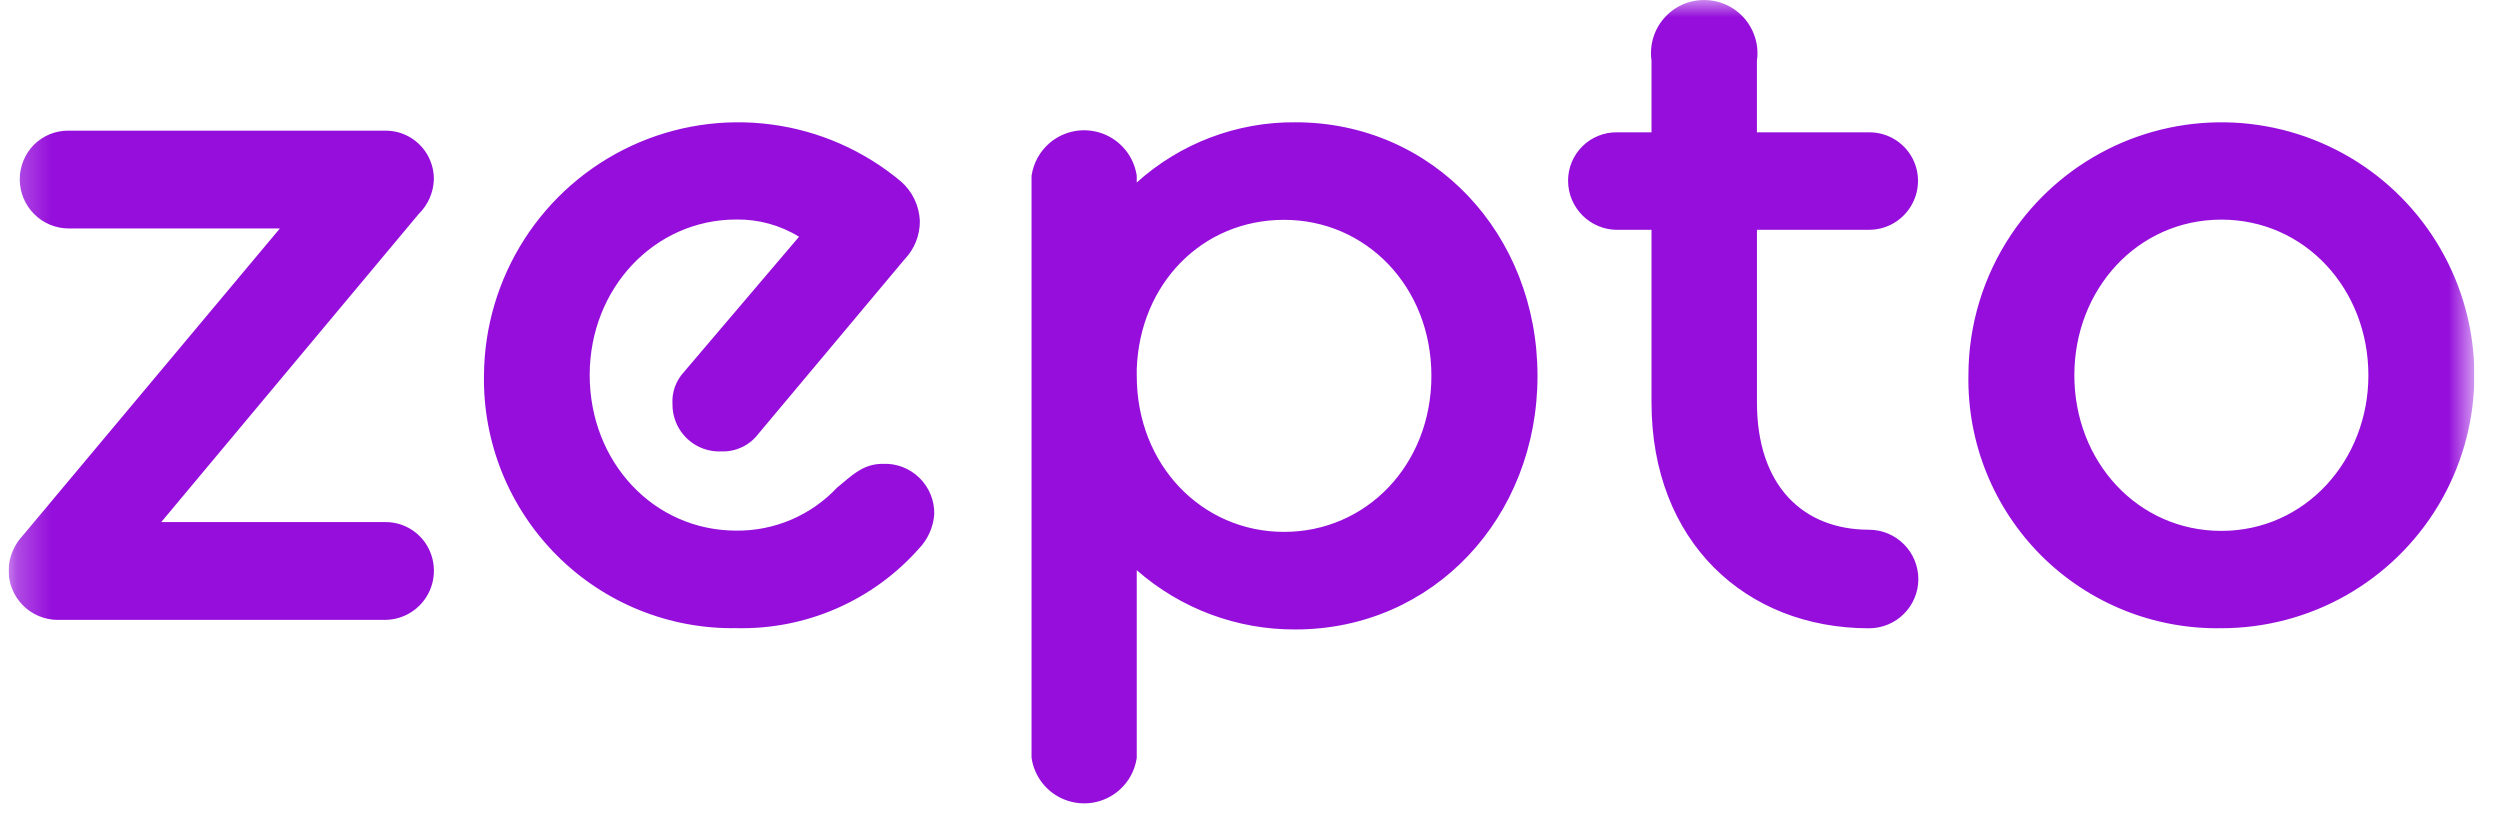 <svg width="73" height="24" viewBox="0 0 73 24" fill="none" xmlns="http://www.w3.org/2000/svg">
<g clip-path="url(#clip0_6325_10354)">
<mask id="mask0_6325_10354" style="mask-type:luminance" maskUnits="userSpaceOnUse" x="0" y="0" width="73" height="24">
<path d="M0.25 0H72.25V24H0.25V0Z" fill="white"/>
</mask>
<g mask="url(#mask0_6325_10354)">
<path fill-rule="evenodd" clip-rule="evenodd" d="M45.788 5.288C45.786 5.1 45.822 4.913 45.893 4.739C45.965 4.565 46.07 4.407 46.203 4.275C46.336 4.142 46.495 4.037 46.669 3.967C46.843 3.896 47.03 3.861 47.218 3.864H48.224V1.77C48.193 1.55 48.209 1.325 48.272 1.112C48.335 0.898 48.443 0.701 48.589 0.533C48.735 0.365 48.915 0.23 49.118 0.138C49.321 0.046 49.541 -0.001 49.764 9.45456e-06C50.099 0 50.425 0.109 50.693 0.309C50.962 0.51 51.158 0.792 51.254 1.113C51.318 1.326 51.334 1.55 51.302 1.77V3.864H54.574C54.857 3.861 55.135 3.943 55.371 4.099C55.607 4.255 55.791 4.478 55.899 4.74C55.988 4.957 56.022 5.193 55.998 5.426C55.974 5.66 55.893 5.883 55.762 6.078C55.631 6.273 55.455 6.432 55.248 6.543C55.04 6.653 54.809 6.711 54.575 6.71H51.303V11.753C51.303 14.211 52.674 15.468 54.575 15.468C54.956 15.469 55.322 15.62 55.592 15.89C55.862 16.159 56.014 16.525 56.016 16.906C56.016 17.096 55.979 17.283 55.906 17.458C55.834 17.633 55.728 17.792 55.594 17.925C55.46 18.059 55.301 18.165 55.126 18.237C54.951 18.309 54.763 18.346 54.574 18.346C50.964 18.346 48.224 15.805 48.224 11.753V6.711H47.218C46.84 6.71 46.478 6.559 46.211 6.293C45.943 6.026 45.791 5.666 45.788 5.288ZM33.193 22.125V16.649C34.474 17.774 36.123 18.39 37.828 18.38C41.85 18.38 44.895 15.112 44.895 10.975C44.895 6.839 41.85 3.571 37.828 3.571C36.118 3.556 34.464 4.183 33.193 5.329V5.136C33.154 4.86 33.041 4.6 32.866 4.383C32.691 4.166 32.461 4 32.2 3.902C31.939 3.805 31.657 3.779 31.382 3.828C31.108 3.878 30.852 4 30.641 4.182C30.359 4.427 30.174 4.766 30.121 5.136V22.126C30.161 22.402 30.274 22.662 30.448 22.879C30.623 23.096 30.853 23.263 31.115 23.36C31.376 23.458 31.659 23.483 31.933 23.434C32.207 23.384 32.463 23.262 32.674 23.079C32.957 22.834 33.141 22.496 33.194 22.126L33.193 22.125ZM37.495 6.419C39.895 6.419 41.797 8.375 41.797 10.975C41.797 13.575 39.896 15.531 37.495 15.531C35.094 15.531 33.193 13.575 33.193 10.975V10.778C33.279 8.294 35.094 6.419 37.495 6.419ZM14.132 10.952C14.143 9.543 14.553 8.167 15.314 6.982C16.075 5.798 17.156 4.854 18.432 4.261C19.707 3.668 21.124 3.451 22.518 3.634C23.912 3.817 25.225 4.393 26.304 5.295C26.471 5.44 26.607 5.618 26.702 5.818C26.798 6.018 26.851 6.235 26.86 6.456C26.862 6.873 26.701 7.274 26.412 7.574L22.136 12.678C22.012 12.84 21.851 12.969 21.667 13.057C21.483 13.144 21.282 13.187 21.078 13.181C20.795 13.196 20.514 13.123 20.274 12.972C20.035 12.821 19.848 12.599 19.74 12.337C19.668 12.163 19.632 11.976 19.636 11.788C19.626 11.62 19.651 11.452 19.708 11.294C19.765 11.136 19.853 10.991 19.967 10.867L23.332 6.913C22.782 6.574 22.145 6.4 21.499 6.41C19.11 6.41 17.219 8.418 17.219 10.952C17.219 13.486 19.083 15.494 21.499 15.494C22.05 15.5 22.596 15.391 23.103 15.175C23.61 14.958 24.067 14.639 24.444 14.237L24.614 14.096C24.974 13.794 25.273 13.544 25.779 13.544C25.976 13.535 26.172 13.567 26.357 13.638C26.541 13.709 26.708 13.817 26.849 13.955C26.989 14.094 27.101 14.259 27.175 14.442C27.249 14.625 27.285 14.822 27.28 15.019C27.252 15.395 27.093 15.749 26.832 16.021C26.166 16.772 25.343 17.369 24.422 17.77C23.501 18.171 22.503 18.366 21.499 18.342C20.526 18.358 19.561 18.177 18.66 17.811C17.758 17.445 16.94 16.901 16.254 16.211C15.566 15.521 15.024 14.7 14.659 13.797C14.295 12.893 14.115 11.926 14.132 10.952ZM8.172 6.671H2C1.623 6.669 1.262 6.518 0.996 6.25C0.729 5.982 0.578 5.62 0.577 5.241C0.575 4.863 0.723 4.499 0.988 4.229C1.121 4.096 1.279 3.991 1.452 3.92C1.626 3.849 1.812 3.813 2 3.815H11.245C11.528 3.812 11.806 3.894 12.041 4.051C12.277 4.208 12.459 4.432 12.565 4.694C12.636 4.868 12.672 5.054 12.669 5.243C12.655 5.624 12.496 5.985 12.224 6.251L4.708 15.245H11.245C11.528 15.241 11.806 15.324 12.041 15.481C12.277 15.638 12.46 15.862 12.565 16.125C12.671 16.387 12.698 16.674 12.642 16.95C12.586 17.227 12.45 17.481 12.25 17.681C11.984 17.948 11.623 18.099 11.245 18.101H1.674C1.485 18.099 1.299 18.06 1.125 17.985C0.951 17.911 0.794 17.804 0.662 17.669C0.395 17.396 0.247 17.028 0.25 16.646C0.26 16.268 0.41 15.908 0.669 15.634L8.173 6.67L8.172 6.671ZM58.723 6.854C57.911 8.069 57.478 9.497 57.478 10.958C57.461 11.933 57.64 12.901 58.005 13.805C58.37 14.709 58.913 15.53 59.602 16.22C60.292 16.909 61.113 17.452 62.017 17.817C62.921 18.182 63.889 18.361 64.864 18.344C66.14 18.344 67.394 18.014 68.505 17.385C69.615 16.756 70.544 15.85 71.2 14.756C71.856 13.661 72.218 12.415 72.249 11.139C72.28 9.864 71.981 8.601 71.379 7.476C70.778 6.35 69.895 5.4 68.817 4.717C67.738 4.034 66.502 3.643 65.227 3.58C63.952 3.518 62.683 3.786 61.543 4.36C60.404 4.934 59.432 5.793 58.723 6.854ZM64.864 6.413C67.314 6.413 69.157 8.45 69.157 10.958C69.157 13.439 67.318 15.502 64.864 15.502C62.409 15.502 60.571 13.466 60.571 10.958C60.571 8.45 62.413 6.413 64.864 6.413Z" fill="#950EDB"/>
</g>
</g>
<defs>
<clipPath id="clip0_6325_10354">
<rect width="72" height="24" fill="white" transform="translate(0.25)"/>
</clipPath>
</defs>
</svg>
